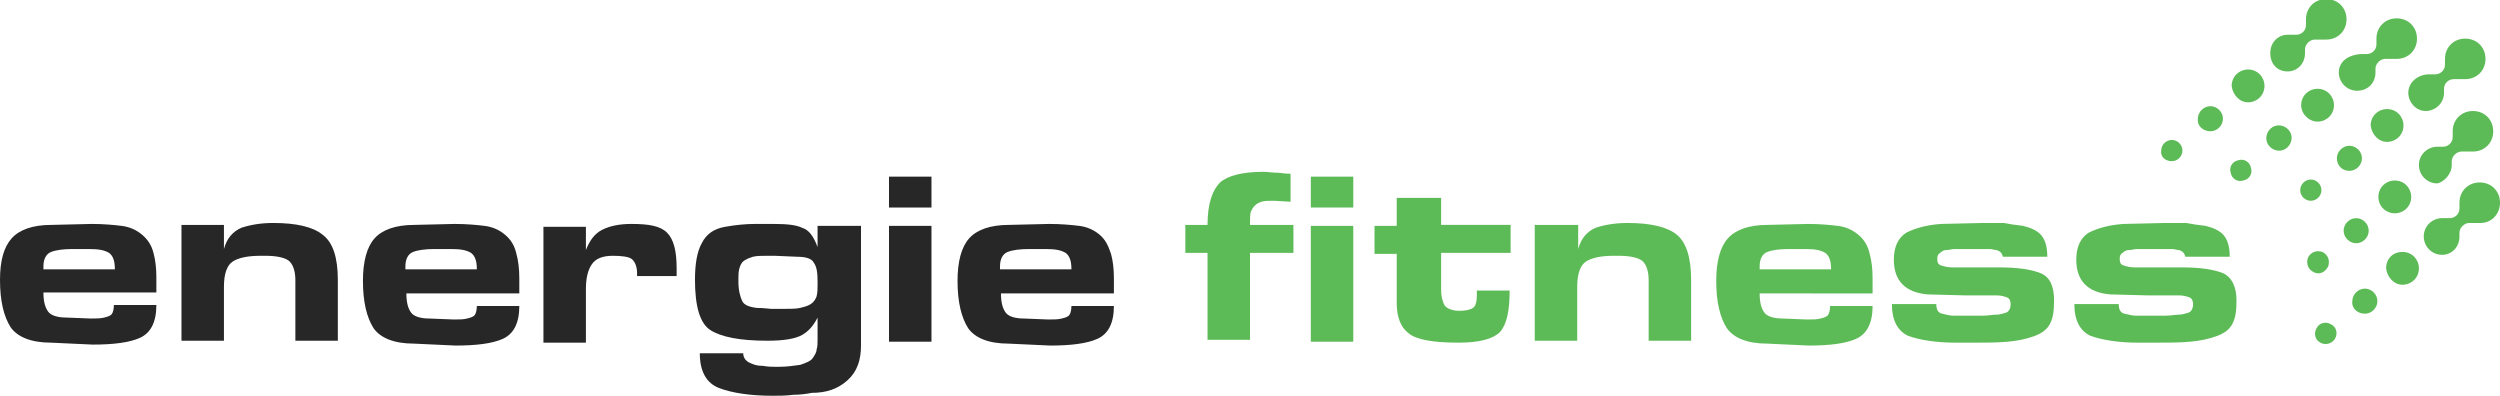 <?xml version="1.0" encoding="utf-8"?>
<!-- Generator: Adobe Illustrator 27.8.0, SVG Export Plug-In . SVG Version: 6.00 Build 0)  -->
<svg version="1.1" id="Layer_1" xmlns="http://www.w3.org/2000/svg" xmlns:xlink="http://www.w3.org/1999/xlink" x="0px" y="0px"
	 viewBox="0 0 259 41" style="enable-background:new 0 0 259 41;" xml:space="preserve">
<style type="text/css">
	.st0{clip-path:url(#SVGID_00000034782163600804829990000007716130455112744120_);}
	.st1{fill:#5DBB57;}
	.st2{fill:#272727;}
</style>
<g>
	<defs>
		<rect id="SVGID_1_" width="259" height="41"/>
	</defs>
	<clipPath id="SVGID_00000024714827293029461770000003501073546635829383_">
		<use xlink:href="#SVGID_1_"  style="overflow:visible;"/>
	</clipPath>
	<g style="clip-path:url(#SVGID_00000024714827293029461770000003501073546635829383_);">
		<path class="st1" d="M225,16.7c0.6,0,1.1-0.5,1.1-1.1c0-0.6-0.5-1.1-1.1-1.1c-0.6,0-1.1,0.5-1.1,1.1
			C223.8,16.2,224.3,16.7,225,16.7z"/>
		<path class="st1" d="M229,13.6c0.7,0,1.3-0.6,1.3-1.3c0-0.7-0.6-1.3-1.3-1.3c-0.7,0-1.3,0.6-1.3,1.3C227.6,13,228.2,13.6,229,13.6
			z"/>
		<path class="st1" d="M232.9,10.6c0.9,0,1.7-0.7,1.7-1.7c0-0.9-0.7-1.7-1.7-1.7c-0.9,0-1.7,0.7-1.7,1.7
			C231.3,9.8,232,10.6,232.9,10.6z"/>
		<path class="st1" d="M237,7.4c1,0,1.8-0.8,1.8-1.9c0-0.1,0-0.2,0-0.2V5.2c0,0,0,0.4,0-0.1s0.5-1,1-1c0,0,0,0,0,0
			c0.1,0,0.1,0,0.2,0c0.1,0,0.1,0,0.2,0c0.1,0,0.1,0,0.2,0c0.1,0,0.1,0,0.2,0s0.1,0,0.2,0h0.2c1.2,0,2.1-0.9,2.1-2.1h0
			c0-1.2-0.9-2.1-2.1-2.1c-1.2,0-2.1,0.9-2.1,2.1c0,0.1,0,0.3,0,0.4c0,0.1,0-0.4,0,0.2s-0.5,1-1,1h-0.1c0,0-0.1,0-0.1,0
			c0,0-0.1,0-0.1,0c0,0-0.1,0-0.1,0c0,0-0.1,0-0.1,0H237c-1,0-1.8,0.8-1.8,1.9S235.9,7.4,237,7.4L237,7.4z"/>
		<path class="st1" d="M232.4,18.7c0.6-0.1,1-0.7,0.8-1.3c-0.1-0.6-0.7-1-1.3-0.8c-0.6,0.1-1,0.7-0.8,1.3
			C231.2,18.5,231.8,18.9,232.4,18.7z"/>
		<path class="st1" d="M236.3,15.6c0.7-0.1,1.2-0.8,1.1-1.5c-0.1-0.7-0.8-1.2-1.5-1.1s-1.2,0.8-1.1,1.5S235.6,15.7,236.3,15.6z"/>
		<path class="st1" d="M240.1,12.6c0.9,0,1.7-0.7,1.7-1.7c0-0.9-0.7-1.7-1.7-1.7c-0.9,0-1.7,0.7-1.7,1.7
			C238.4,11.8,239.2,12.6,240.1,12.6z"/>
		<path class="st1" d="M242.3,7.5c0,1,0.8,1.9,1.9,1.9s1.9-0.8,1.9-1.9c0-0.1,0-0.2,0-0.2V7.2c0,0,0,0.4,0-0.1s0.5-1,1-1
			c0,0,0,0,0,0s0.1,0,0.2,0c0.1,0,0.1,0,0.2,0c0.1,0,0.1,0,0.2,0s0.1,0,0.2,0s0.1,0,0.2,0h0.2c1.2,0,2.1-0.9,2.1-2.1h0
			c0-1.2-0.9-2.1-2.1-2.1c-1.2,0-2.1,0.9-2.1,2.1c0,0.1,0,0.3,0,0.4c0,0.1,0-0.4,0,0.2c0,0.6-0.5,1-1,1h-0.1c0,0-0.1,0-0.1,0
			c0,0-0.1,0-0.1,0c0,0-0.1,0-0.1,0c0,0-0.1,0-0.1,0h-0.1C243.1,5.7,242.3,6.5,242.3,7.5L242.3,7.5z"/>
		<path class="st1" d="M241.2,27.6c0.2-0.6,0-1.2-0.6-1.5c-0.6-0.2-1.2,0-1.5,0.6c-0.2,0.6,0,1.2,0.6,1.5
			C240.3,28.5,240.9,28.2,241.2,27.6z"/>
		<path class="st1" d="M244.1,25.2c0.7,0,1.3-0.6,1.3-1.3c0-0.7-0.6-1.3-1.3-1.3s-1.3,0.6-1.3,1.3C242.8,24.6,243.4,25.2,244.1,25.2
			z"/>
		<path class="st1" d="M248.1,22.1c0.9,0,1.7-0.7,1.7-1.7c0-0.9-0.7-1.7-1.7-1.7c-0.9,0-1.7,0.7-1.7,1.7
			C246.4,21.4,247.2,22.1,248.1,22.1z"/>
		<path class="st1" d="M254,17.1c0-0.1,0-0.2,0-0.2v-0.1c0,0,0,0.4,0-0.1s0.5-1,1-1c0,0,0,0,0,0c0.1,0,0.1,0,0.2,0
			c0.1,0,0.1,0,0.2,0c0.1,0,0.1,0,0.2,0s0.1,0,0.2,0c0.1,0,0.1,0,0.2,0h0.2c1.2,0,2.1-0.9,2.1-2.1h0c0-1.2-0.9-2.1-2.1-2.1
			s-2.1,0.9-2.1,2.1c0,0.1,0,0.3,0,0.4c0,0.1,0-0.4,0,0.2c0,0.6-0.5,1-1,1h-0.1c0,0-0.1,0-0.1,0c0,0-0.1,0-0.1,0c0,0-0.1,0-0.1,0
			c0,0-0.1,0-0.1,0h-0.1c-1,0-1.9,0.8-1.9,1.9c0,1,0.8,1.9,1.9,1.9C253.1,18.9,254,18.1,254,17.1L254,17.1z"/>
		<path class="st1" d="M241.9,35.1c0.3-0.5,0.2-1.2-0.4-1.5c-0.5-0.3-1.2-0.2-1.5,0.4c-0.3,0.5-0.2,1.2,0.4,1.5
			C240.9,35.8,241.6,35.6,241.9,35.1z"/>
		<path class="st1" d="M245,32.5c0.7,0,1.3-0.6,1.3-1.3c0-0.7-0.6-1.3-1.3-1.3s-1.3,0.6-1.3,1.3C243.6,31.9,244.2,32.5,245,32.5z"/>
		<path class="st1" d="M248.9,29.5c0.9,0,1.7-0.7,1.7-1.7c0-0.9-0.7-1.7-1.7-1.7s-1.7,0.7-1.7,1.7C247.3,28.7,248,29.5,248.9,29.5z"
			/>
		<path class="st1" d="M259,21c0-1.2-0.9-2.1-2.1-2.1c-1.2,0-2.1,0.9-2.1,2.1c0,0.1,0,0.3,0,0.4c0,0.1,0-0.4,0,0.2s-0.5,1-1,1h-0.1
			c0,0-0.1,0-0.1,0c0,0-0.1,0-0.1,0c0,0-0.1,0-0.1,0c0,0-0.1,0-0.1,0H253c-1,0-1.9,0.8-1.9,1.9c0,1,0.8,1.9,1.9,1.9
			c1,0,1.8-0.8,1.8-1.9c0-0.1,0-0.2,0-0.2v-0.1c0,0,0,0.4,0-0.1s0.5-1,1-1c0,0,0,0,0,0c0.1,0,0.1,0,0.2,0c0.1,0,0.1,0,0.2,0
			c0.1,0,0.1,0,0.2,0c0.1,0,0.1,0,0.2,0c0.1,0,0.1,0,0.2,0h0.2C258.1,23.1,259,22.2,259,21L259,21L259,21z"/>
		<path class="st1" d="M239.4,20.8c0.6,0,1.1-0.5,1.1-1.1c0-0.6-0.5-1.1-1.1-1.1c-0.6,0-1.1,0.5-1.1,1.1
			C238.3,20.3,238.8,20.8,239.4,20.8z"/>
		<path class="st1" d="M243.4,17.7c0.7,0,1.3-0.6,1.3-1.3c0-0.7-0.6-1.3-1.3-1.3s-1.3,0.6-1.3,1.3C242.1,17.1,242.6,17.7,243.4,17.7
			z"/>
		<path class="st1" d="M247.3,14.7c0.9,0,1.7-0.7,1.7-1.7c0-0.9-0.7-1.7-1.7-1.7c-0.9,0-1.7,0.7-1.7,1.7
			C245.7,13.9,246.4,14.7,247.3,14.7z"/>
		<path class="st1" d="M249.5,9.6c0,1,0.8,1.9,1.8,1.9c1,0,1.9-0.8,1.9-1.9c0-0.1,0-0.2,0-0.2V9.3c0,0,0,0.4,0-0.1c0-0.6,0.5-1,1-1
			c0,0,0,0,0,0s0.1,0,0.2,0c0.1,0,0.1,0,0.2,0s0.1,0,0.2,0s0.1,0,0.2,0c0.1,0,0.1,0,0.2,0h0.2c1.2,0,2.1-0.9,2.1-2.1h0
			c0-1.2-0.9-2.1-2.1-2.1c-1.2,0-2.1,0.9-2.1,2.1c0,0.1,0,0.3,0,0.4c0,0.1,0-0.4,0,0.2s-0.5,1-1,1h-0.1c0,0-0.1,0-0.1,0
			c0,0-0.1,0-0.1,0c0,0-0.1,0-0.1,0c0,0-0.1,0-0.1,0h-0.1C250.4,7.7,249.5,8.6,249.5,9.6L249.5,9.6z"/>
		<path class="st2" d="M14.7,24.3c-0.6-0.5-1.3-0.8-2.1-0.9c-0.8-0.1-1.9-0.2-3.1-0.2l-4.2,0.1c-1.9,0-3.3,0.5-4.1,1.4
			C0.4,25.6,0,27,0,29c0,2.2,0.4,3.8,1.1,4.9c0.7,1,2.1,1.6,4.2,1.6l4.3,0.2c2.1,0,3.8-0.2,4.9-0.7s1.7-1.6,1.7-3.4h-4.4
			c0,0.4-0.1,0.8-0.2,0.9c-0.1,0.2-0.4,0.3-0.8,0.4c-0.4,0.1-0.8,0.1-1.4,0.1l-2.5-0.1c-0.9,0-1.6-0.2-1.9-0.6c-0.3-0.4-0.5-1-0.5-2
			h11.7c0-0.3,0-0.6,0-0.9c0-0.3,0-0.5,0-0.7c0-0.9-0.1-1.8-0.3-2.5C15.7,25.4,15.3,24.8,14.7,24.3z M4.5,27.9l0-0.3
			c0-0.8,0.3-1.3,0.8-1.5c0.5-0.2,1.3-0.3,2.2-0.3h1.7c1,0,1.6,0.1,2.1,0.4c0.4,0.3,0.6,0.8,0.6,1.7H4.5z"/>
		<path class="st2" d="M33.4,24.3c-1-0.8-2.7-1.2-5.1-1.2c-1.3,0-2.4,0.2-3.3,0.5c-0.9,0.4-1.5,1.1-1.8,2.2v-2.5h-4.4v12h4.4v-5.6
			c0-1.3,0.3-2.2,0.9-2.6c0.6-0.4,1.6-0.6,2.9-0.6h0.5c1.2,0,2,0.2,2.4,0.5c0.4,0.3,0.7,1,0.7,2v6.3H35v-6.3
			C35,26.7,34.5,25.1,33.4,24.3z"/>
		<path class="st2" d="M52.3,24.3c-0.6-0.5-1.3-0.8-2.1-0.9c-0.8-0.1-1.9-0.2-3.1-0.2l-4.2,0.1c-1.9,0-3.3,0.5-4.1,1.4
			c-0.8,0.9-1.2,2.4-1.2,4.4c0,2.2,0.4,3.8,1.1,4.9c0.7,1,2.1,1.6,4.2,1.6l4.3,0.2c2.1,0,3.8-0.2,4.9-0.7s1.7-1.6,1.7-3.4h-4.4
			c0,0.4-0.1,0.8-0.2,0.9c-0.1,0.2-0.4,0.3-0.8,0.4c-0.4,0.1-0.8,0.1-1.4,0.1l-2.5-0.1c-0.9,0-1.6-0.2-1.9-0.6c-0.3-0.4-0.5-1-0.5-2
			h11.7c0-0.3,0-0.6,0-0.9c0-0.3,0-0.5,0-0.7c0-0.9-0.1-1.8-0.3-2.5C53.3,25.4,52.9,24.8,52.3,24.3z M42,27.9l0-0.3
			c0-0.8,0.3-1.3,0.8-1.5c0.5-0.2,1.3-0.3,2.2-0.3h1.7c1,0,1.6,0.1,2.1,0.4c0.4,0.3,0.6,0.8,0.6,1.7H42z"/>
		<path class="st2" d="M65.4,23.2c-1.2,0-2.2,0.2-3,0.6c-0.8,0.4-1.3,1.1-1.7,2.1v-2.4h-4.4v12h4.4v-5.5c0-1.2,0.2-2,0.6-2.6
			c0.4-0.6,1.1-0.9,2.2-0.9c0.9,0,1.6,0.1,1.9,0.3c0.3,0.2,0.6,0.7,0.6,1.5c0,0.1,0,0.2,0,0.3h4.1v-0.8c0-1.8-0.3-3-1-3.7
			S67.2,23.2,65.4,23.2z"/>
		<path class="st2" d="M84.7,25.6c-0.4-1.1-0.9-1.8-1.6-2c-0.6-0.3-1.6-0.4-2.9-0.4c-0.4,0-1.1,0-2,0c-0.9,0-2,0.1-3.1,0.3
			c-1.1,0.2-1.9,0.7-2.4,1.7C72.2,26.1,72,27.4,72,29c0,2.7,0.5,4.5,1.6,5.2c1.1,0.7,3,1.1,5.9,1.1c1.7,0,2.9-0.2,3.6-0.6
			c0.7-0.4,1.2-1,1.6-1.8v2.3c0,0.4,0,0.7-0.1,1c0,0.3-0.2,0.6-0.4,0.9s-0.7,0.5-1.3,0.7c-0.7,0.1-1.4,0.2-2.2,0.2h-0.5
			c-0.2,0-0.6,0-1.2-0.1c-0.7,0-1.1-0.2-1.5-0.4C77.2,37.3,77,37,77,36.6h-4.5c0,1.9,0.7,3.1,2,3.6c1.3,0.5,3.2,0.8,5.5,0.8
			c0.7,0,1.4,0,2.2-0.1c0.7,0,1.4-0.1,1.9-0.2c1.5,0,2.7-0.4,3.7-1.3c1-0.9,1.4-2.1,1.4-3.6V23.4h-4.5L84.7,25.6L84.7,25.6z
			 M84.7,29.5c0,0.4,0,0.8-0.1,1.2c-0.1,0.3-0.3,0.6-0.6,0.8c-0.3,0.2-0.7,0.3-1.1,0.4C82.5,32,81.8,32,81,32h-0.4
			c-0.3,0-0.5,0-0.7,0c-0.2,0-0.7-0.1-1.5-0.1c-0.8-0.1-1.3-0.3-1.5-0.7c-0.2-0.4-0.4-1.1-0.4-2v-0.4c0-0.3,0-0.6,0.1-1
			c0.1-0.3,0.2-0.6,0.5-0.8s0.6-0.3,0.9-0.4c0.4-0.1,0.9-0.1,1.5-0.1h0.8l2.3,0.1c0.9,0,1.5,0.2,1.7,0.6c0.3,0.4,0.4,1,0.4,1.9V29.5
			z"/>
		<path class="st2" d="M96.5,18.3h-4.4v3.2h4.4V18.3z"/>
		<path class="st2" d="M96.5,23.4h-4.4v12h4.4V23.4z"/>
		<path class="st2" d="M113.9,24.3c-0.6-0.5-1.3-0.8-2.1-0.9c-0.8-0.1-1.9-0.2-3.1-0.2l-4.2,0.1c-1.9,0-3.3,0.5-4.1,1.4
			c-0.8,0.9-1.2,2.4-1.2,4.4c0,2.2,0.4,3.8,1.1,4.9c0.7,1,2.1,1.6,4.2,1.6l4.3,0.2c2.1,0,3.8-0.2,4.9-0.7c1.1-0.5,1.7-1.6,1.7-3.4
			h-4.4c0,0.4-0.1,0.8-0.2,0.9c-0.1,0.2-0.4,0.3-0.8,0.4c-0.4,0.1-0.8,0.1-1.4,0.1l-2.5-0.1c-0.9,0-1.6-0.2-1.9-0.6
			c-0.3-0.4-0.5-1-0.5-2h11.7c0-0.3,0-0.6,0-0.9c0-0.3,0-0.5,0-0.7c0-0.9-0.1-1.8-0.3-2.5C114.8,25.4,114.5,24.8,113.9,24.3z
			 M103.6,27.9l0-0.3c0-0.8,0.3-1.3,0.8-1.5c0.5-0.2,1.3-0.3,2.2-0.3h1.7c1,0,1.6,0.1,2.1,0.4c0.4,0.3,0.6,0.8,0.6,1.7H103.6z"/>
		<path class="st1" d="M129.5,23.1c0-0.5,0-0.9,0.1-1.2c0.1-0.2,0.2-0.4,0.4-0.6c0.2-0.2,0.4-0.3,0.7-0.4c0.3-0.1,0.7-0.1,1.3-0.1
			l1.7,0.1V18c-0.1,0-0.5,0-1.2-0.1c-0.7,0-1.2-0.1-1.6-0.1c-2.2,0-3.7,0.4-4.5,1.1c-0.8,0.8-1.3,2.2-1.3,4.4h-2.3v2.9h2.3v9h4.4v-9
			h4.5v-2.9h-4.5L129.5,23.1z"/>
		<path class="st1" d="M140.2,18.3h-4.4v3.2h4.4V18.3z"/>
		<path class="st1" d="M140.2,23.4h-4.4v12h4.4V23.4z"/>
		<path class="st1" d="M149.2,20.5h-4.5v2.9h-2.3v2.9h2.3v5.1c0,1.4,0.4,2.5,1.2,3.1c0.8,0.7,2.6,1,5.2,1c2.2,0,3.6-0.4,4.3-1.1
			c0.7-0.8,1-2.2,1-4.3h-3.4v0.5c0,0.6-0.1,1.1-0.4,1.3c-0.3,0.2-0.8,0.3-1.4,0.3c-0.7,0-1.2-0.2-1.5-0.5c-0.2-0.3-0.4-0.9-0.4-1.7
			v-3.8h7.2v-2.9h-7.2V20.5z"/>
		<path class="st1" d="M173.7,24.3c-1-0.8-2.7-1.2-5.1-1.2c-1.3,0-2.4,0.2-3.3,0.5c-0.9,0.4-1.5,1.1-1.8,2.2v-2.5H159v12h4.4v-5.6
			c0-1.3,0.3-2.2,0.9-2.6c0.6-0.4,1.6-0.6,2.9-0.6h0.5c1.2,0,2,0.2,2.4,0.5c0.4,0.3,0.7,1,0.7,2v6.3h4.4v-6.3
			C175.2,26.7,174.7,25.1,173.7,24.3z"/>
		<path class="st1" d="M192.5,24.3c-0.6-0.5-1.3-0.8-2.1-0.9c-0.8-0.1-1.9-0.2-3.1-0.2l-4.2,0.1c-1.9,0-3.3,0.5-4.1,1.4
			c-0.8,0.9-1.2,2.4-1.2,4.4c0,2.2,0.4,3.8,1.1,4.9c0.7,1,2.1,1.6,4.2,1.6l4.3,0.2c2.1,0,3.8-0.2,4.9-0.7c1.1-0.5,1.7-1.6,1.7-3.4
			h-4.4c0,0.4-0.1,0.8-0.2,0.9c-0.1,0.2-0.4,0.3-0.8,0.4c-0.4,0.1-0.8,0.1-1.4,0.1l-2.5-0.1c-0.9,0-1.6-0.2-1.9-0.6
			c-0.3-0.4-0.5-1-0.5-2H194c0-0.3,0-0.6,0-0.9c0-0.3,0-0.5,0-0.7c0-0.9-0.1-1.8-0.3-2.5C193.5,25.4,193.1,24.8,192.5,24.3z
			 M182.3,27.9l0-0.3c0-0.8,0.3-1.3,0.8-1.5c0.5-0.2,1.3-0.3,2.2-0.3h1.7c1,0,1.6,0.1,2.1,0.4c0.4,0.3,0.6,0.8,0.6,1.7H182.3z"/>
		<path class="st1" d="M211.4,28.3c-1-0.4-2.4-0.6-4.3-0.6l-4.9,0c-0.4,0-0.8-0.1-1.1-0.2s-0.4-0.3-0.4-0.7c0-0.3,0.1-0.5,0.3-0.6
			c0.2-0.2,0.4-0.3,0.7-0.3c0.3,0,0.5-0.1,0.8-0.1c0.3,0,0.5,0,0.8,0h1.9c0.4,0,0.7,0,0.9,0c0.3,0,0.5,0.1,0.7,0.1
			c0.4,0.1,0.6,0.3,0.7,0.7h4.6c0-1-0.2-1.7-0.6-2.2c-0.4-0.5-1.1-0.8-1.9-1c-0.9-0.1-1.5-0.2-2-0.3c-0.5,0-1.2,0-2.2,0l-4.3,0.1
			c-1.6,0.1-2.8,0.5-3.6,0.9c-0.8,0.5-1.3,1.4-1.3,2.8c0,2.2,1.2,3.4,3.5,3.6l3.8,0.1h3.3c0.5,0,0.8,0.1,1.1,0.2
			c0.3,0.1,0.4,0.4,0.4,0.7c0,0.5-0.2,0.8-0.5,0.9c-0.3,0.1-0.7,0.2-1,0.2c-0.4,0-0.8,0.1-1.3,0.1l-2.1,0c-0.4,0-0.8,0-1.1,0
			c-0.3,0-0.6-0.1-1.1-0.2c-0.4-0.1-0.6-0.4-0.6-1h-4.6c0,1.7,0.6,2.8,1.7,3.3c1.1,0.4,2.8,0.7,4.9,0.7h1.9c1.2,0,2.4,0,3.5-0.1
			c1.1-0.1,2-0.3,2.8-0.6c0.8-0.3,1.3-0.7,1.6-1.3c0.3-0.6,0.4-1.3,0.4-2.4C212.8,29.7,212.4,28.7,211.4,28.3L211.4,28.3z"/>
		<path class="st1" d="M230.3,28.3c-1-0.4-2.4-0.6-4.3-0.6l-4.9,0c-0.4,0-0.8-0.1-1.1-0.2s-0.4-0.3-0.4-0.7c0-0.3,0.1-0.5,0.3-0.6
			c0.2-0.2,0.4-0.3,0.7-0.3c0.3,0,0.5-0.1,0.8-0.1c0.3,0,0.5,0,0.8,0h1.9c0.4,0,0.7,0,0.9,0c0.3,0,0.5,0.1,0.7,0.1
			c0.4,0.1,0.6,0.3,0.7,0.7h4.6c0-1-0.2-1.7-0.6-2.2s-1.1-0.8-1.9-1c-0.9-0.1-1.5-0.2-2-0.3c-0.5,0-1.2,0-2.2,0l-4.3,0.1
			c-1.6,0.1-2.8,0.5-3.6,0.9c-0.8,0.5-1.3,1.4-1.3,2.8c0,2.2,1.2,3.4,3.5,3.6l3.8,0.1h3.3c0.5,0,0.8,0.1,1.1,0.2
			c0.3,0.1,0.4,0.4,0.4,0.7c0,0.5-0.2,0.8-0.5,0.9c-0.3,0.1-0.7,0.2-1,0.2c-0.4,0-0.8,0.1-1.3,0.1l-2.1,0c-0.4,0-0.8,0-1.1,0
			c-0.3,0-0.6-0.1-1.1-0.2c-0.4-0.1-0.6-0.4-0.6-1h-4.6c0,1.7,0.6,2.8,1.7,3.3c1.1,0.4,2.8,0.7,4.9,0.7h1.9c1.2,0,2.4,0,3.5-0.1
			c1.1-0.1,2-0.3,2.8-0.6c0.8-0.3,1.3-0.7,1.6-1.3c0.3-0.6,0.4-1.3,0.4-2.4C231.7,29.7,231.2,28.7,230.3,28.3z"/>
	</g>
</g>
</svg>
